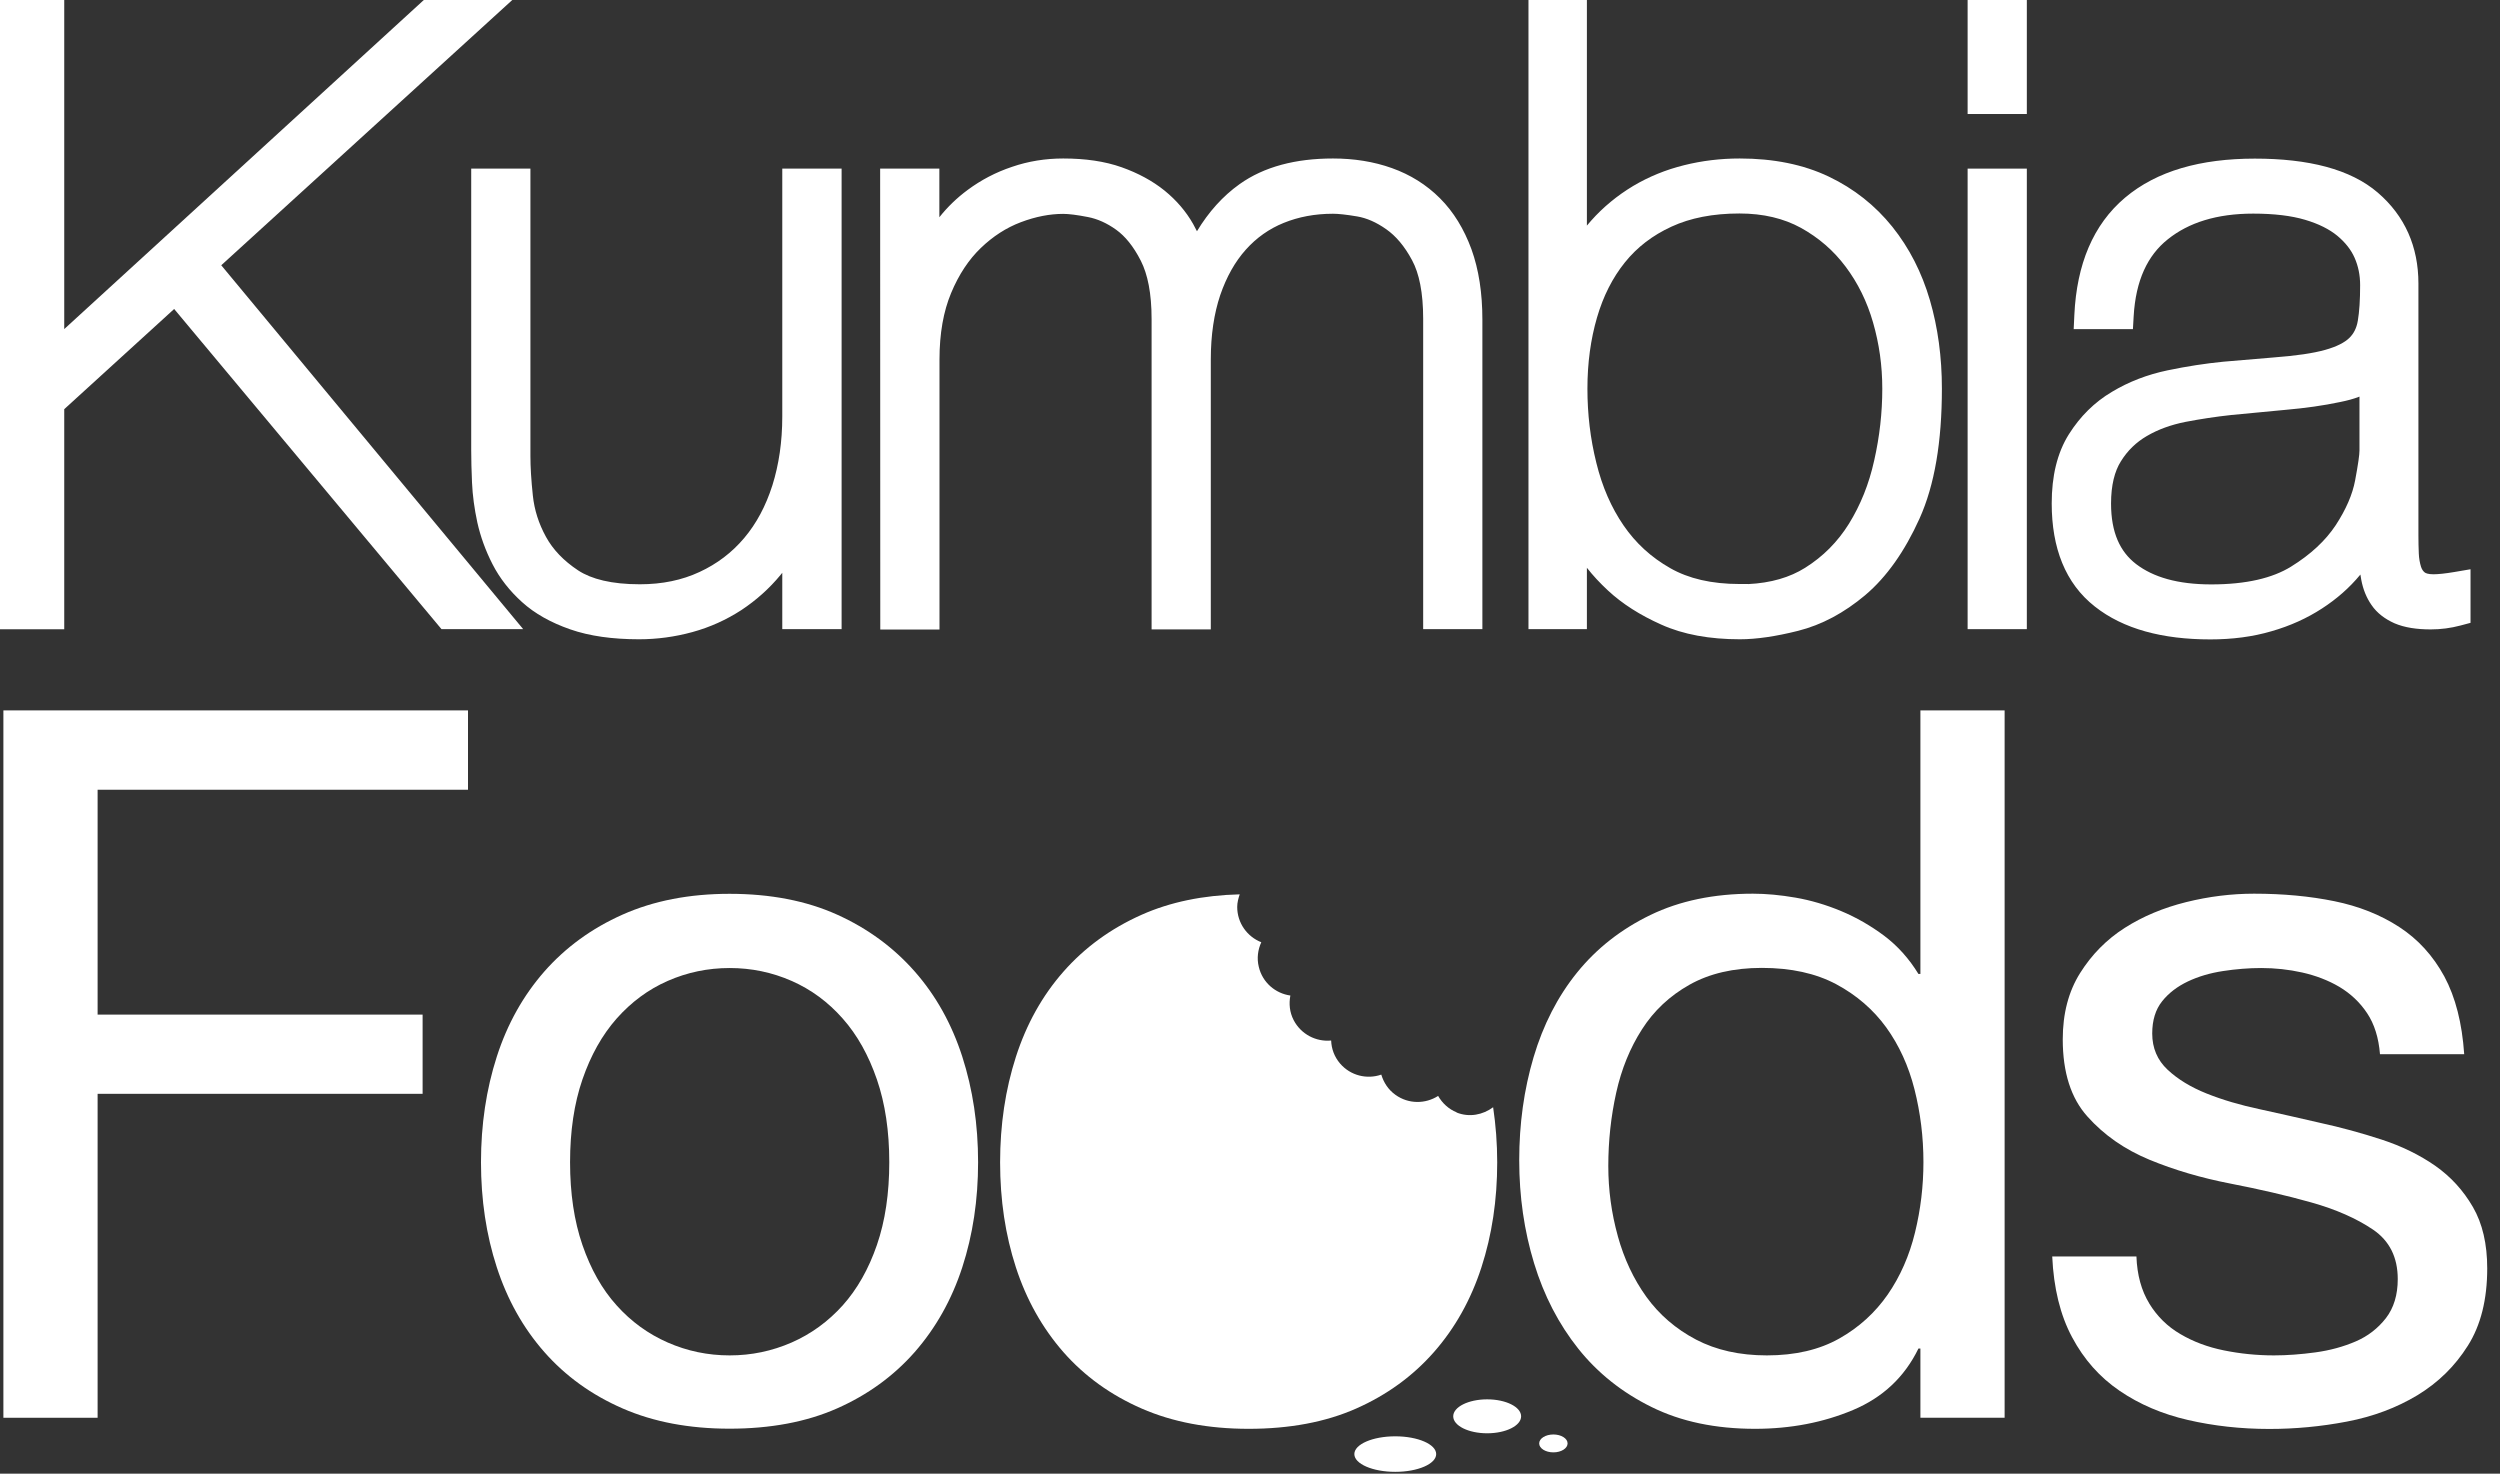 <svg width="190" height="112" viewBox="0 0 190 112" fill="none" xmlns="http://www.w3.org/2000/svg">
<rect x="0" y="0" width="190" height="112" fill="#333333" stroke="none"/>
<g clip-path="url(#clip0_278_21)">
<path d="M1.023 1.03H3.843V27.36L32.613 1.03H36.263L15.383 20.06L37.553 46.78H34.033L13.333 21.99L3.843 30.64V46.79H1.023V1.03Z" fill="white"/>
<path fill-rule="evenodd" clip-rule="evenodd" d="M-0.008 -0.005H4.882V25.01L32.215 -0.005H38.939L16.815 20.16L39.761 47.815H33.553L13.236 23.483L4.882 31.097V47.825H-0.008V-0.005ZM2.062 2.065V45.755H2.812V30.183L13.439 20.497L34.521 45.745H35.354L13.96 19.961L33.595 2.065H33.019L2.812 29.71V2.065H2.062Z" fill="white"/>
<path d="M62.924 46.78H60.484V39.73H60.354C59.924 40.97 59.314 42.07 58.524 43.03C57.734 43.99 56.814 44.81 55.774 45.5C54.724 46.18 53.584 46.7 52.344 47.04C51.104 47.38 49.844 47.55 48.564 47.55C46.644 47.55 45.004 47.32 43.664 46.85C42.314 46.38 41.214 45.76 40.364 44.99C39.514 44.22 38.834 43.36 38.344 42.4C37.854 41.44 37.504 40.47 37.284 39.48C37.074 38.5 36.944 37.55 36.904 36.63C36.864 35.71 36.844 34.91 36.844 34.23V13.85H39.274V34.67C39.274 35.52 39.334 36.56 39.464 37.78C39.594 39 39.964 40.17 40.584 41.3C41.204 42.43 42.134 43.4 43.374 44.22C44.614 45.03 46.364 45.44 48.624 45.44C50.464 45.44 52.114 45.1 53.594 44.41C55.064 43.73 56.314 42.78 57.344 41.56C58.374 40.34 59.144 38.89 59.684 37.2C60.214 35.51 60.484 33.67 60.484 31.66V13.85H62.924V46.78Z" fill="white"/>
<path fill-rule="evenodd" clip-rule="evenodd" d="M35.812 12.815H40.312V34.67C40.312 35.474 40.37 36.476 40.497 37.67C40.612 38.749 40.938 39.788 41.495 40.802C42.021 41.761 42.824 42.613 43.946 43.355C44.952 44.011 46.474 44.405 48.627 44.405C50.337 44.405 51.835 44.09 53.16 43.472L53.163 43.471C54.498 42.853 55.626 41.995 56.557 40.892C57.487 39.791 58.196 38.466 58.701 36.887C59.196 35.309 59.453 33.575 59.453 31.66V12.815H63.962V47.815H59.453V43.532C59.411 43.584 59.369 43.636 59.327 43.688C58.469 44.73 57.471 45.618 56.35 46.362L56.34 46.369C55.204 47.105 53.967 47.669 52.621 48.038C51.292 48.402 49.94 48.585 48.568 48.585C46.573 48.585 44.809 48.347 43.326 47.827C41.877 47.322 40.647 46.64 39.673 45.757C38.741 44.913 37.979 43.955 37.426 42.87C36.897 41.836 36.517 40.783 36.277 39.705L36.275 39.697C36.055 38.669 35.916 37.661 35.873 36.675C35.833 35.745 35.812 34.929 35.812 34.23V12.815ZM60.246 38.695H61.523V45.745H61.892V14.885H61.523V31.66C61.523 33.764 61.24 35.709 60.675 37.51L60.673 37.515C60.544 37.92 60.402 38.313 60.246 38.695ZM51.351 46.219C50.482 46.391 49.574 46.475 48.627 46.475C46.262 46.475 44.285 46.049 42.812 45.087L42.807 45.083C41.45 44.186 40.393 43.098 39.68 41.798C38.997 40.552 38.583 39.251 38.438 37.89C38.306 36.644 38.242 35.566 38.242 34.67V14.885H37.883V34.23C37.883 34.891 37.902 35.675 37.941 36.585C37.979 37.438 38.099 38.328 38.299 39.259C38.499 40.159 38.818 41.045 39.269 41.929C39.696 42.765 40.294 43.527 41.062 44.223C41.788 44.88 42.758 45.437 44.008 45.873L44.01 45.873C45.207 46.293 46.723 46.515 48.568 46.515C49.507 46.515 50.434 46.416 51.351 46.219Z" fill="white"/>
<path d="M67.93 13.85H70.36V20.58H70.49C70.75 19.55 71.19 18.58 71.83 17.66C72.47 16.74 73.25 15.94 74.17 15.26C75.09 14.58 76.11 14.04 77.25 13.66C78.38 13.27 79.57 13.08 80.81 13.08C82.39 13.08 83.76 13.28 84.91 13.69C86.06 14.1 87.04 14.63 87.86 15.29C88.67 15.95 89.31 16.7 89.78 17.53C90.25 18.36 90.57 19.21 90.74 20.06H90.87C91.85 17.75 93.17 16.01 94.81 14.84C96.45 13.67 98.62 13.08 101.31 13.08C102.8 13.08 104.18 13.3 105.44 13.75C106.7 14.2 107.79 14.88 108.71 15.8C109.63 16.72 110.34 17.88 110.86 19.29C111.37 20.7 111.63 22.37 111.63 24.29V46.78H109.2V24.23C109.2 22.14 108.88 20.49 108.24 19.3C107.6 18.1 106.84 17.2 105.96 16.58C105.08 15.96 104.21 15.58 103.33 15.43C102.45 15.28 101.78 15.21 101.31 15.21C99.81 15.21 98.44 15.47 97.18 15.98C95.92 16.49 94.83 17.26 93.91 18.29C92.99 19.32 92.28 20.59 91.76 22.1C91.25 23.62 90.99 25.36 90.99 27.32V46.8H88.56V24.25C88.56 22.2 88.25 20.57 87.63 19.35C87.01 18.13 86.28 17.23 85.45 16.63C84.62 16.03 83.76 15.65 82.89 15.48C82.02 15.31 81.32 15.22 80.81 15.22C79.66 15.22 78.46 15.45 77.22 15.92C75.98 16.39 74.85 17.12 73.83 18.1C72.81 19.08 71.97 20.34 71.33 21.88C70.69 23.42 70.37 25.23 70.37 27.33V46.81H67.94L67.93 13.85Z" fill="white"/>
<path fill-rule="evenodd" clip-rule="evenodd" d="M80.806 14.115C79.673 14.115 78.598 14.288 77.584 14.638L77.573 14.642C77.027 14.824 76.511 15.046 76.023 15.307C76.293 15.177 76.568 15.059 76.849 14.952C78.192 14.443 79.516 14.185 80.806 14.185C81.416 14.185 82.194 14.29 83.084 14.464C84.117 14.666 85.114 15.113 86.052 15.791C87.048 16.511 87.875 17.555 88.549 18.881C89.27 20.3 89.591 22.111 89.591 24.25V45.765H89.951V27.32C89.951 25.27 90.223 23.416 90.775 21.771L90.777 21.763C90.856 21.536 90.938 21.313 91.025 21.095H89.887L89.721 20.263C89.574 19.528 89.295 18.781 88.875 18.04C88.474 17.331 87.921 16.679 87.204 16.094C86.489 15.519 85.616 15.042 84.558 14.665C83.55 14.305 82.304 14.115 80.806 14.115ZM95.184 15.847C95.688 15.525 96.222 15.249 96.788 15.021C98.18 14.457 99.683 14.175 101.306 14.175C101.862 14.175 102.598 14.256 103.5 14.41C104.559 14.59 105.571 15.043 106.552 15.734C107.591 16.466 108.45 17.502 109.148 18.811C109.902 20.213 110.231 22.056 110.231 24.23V45.745H110.591V24.29C110.591 22.461 110.343 20.916 109.884 19.645C109.407 18.352 108.77 17.328 107.974 16.532C107.167 15.725 106.21 15.125 105.088 14.725C103.954 14.32 102.694 14.115 101.306 14.115C98.761 14.115 96.822 14.673 95.407 15.682C95.332 15.736 95.257 15.791 95.184 15.847ZM90.969 17.574C90.878 17.388 90.78 17.203 90.677 17.02C90.138 16.07 89.412 15.223 88.51 14.488L88.505 14.484C87.581 13.74 86.494 13.157 85.254 12.715C83.962 12.255 82.468 12.045 80.806 12.045C79.461 12.045 78.158 12.251 76.913 12.68C75.67 13.095 74.555 13.686 73.551 14.428C72.732 15.033 72.011 15.728 71.391 16.511V12.815H66.891L66.901 47.845H71.401V27.33C71.401 25.333 71.705 23.664 72.282 22.277C72.875 20.849 73.64 19.714 74.543 18.846C75.471 17.955 76.484 17.304 77.583 16.888C78.72 16.457 79.796 16.255 80.806 16.255C81.215 16.255 81.838 16.33 82.688 16.496C83.395 16.634 84.118 16.947 84.84 17.469C85.503 17.949 86.137 18.705 86.703 19.819C87.222 20.84 87.521 22.289 87.521 24.25V47.835H92.021V27.32C92.021 25.452 92.269 23.827 92.736 22.433C93.219 21.03 93.866 19.888 94.678 18.979C95.494 18.066 96.454 17.389 97.564 16.939C98.692 16.483 99.929 16.245 101.306 16.245C101.69 16.245 102.294 16.304 103.152 16.45C103.852 16.57 104.581 16.877 105.36 17.426C106.08 17.933 106.741 18.697 107.323 19.787L107.324 19.79C107.851 20.768 108.161 22.225 108.161 24.23V47.815H112.661V24.29C112.661 22.28 112.389 20.486 111.829 18.938L111.827 18.932C111.264 17.406 110.481 16.111 109.438 15.068C108.405 14.035 107.182 13.274 105.784 12.775C104.398 12.28 102.898 12.045 101.306 12.045C98.47 12.045 96.07 12.667 94.205 13.997C92.933 14.904 91.856 16.104 90.969 17.574ZM70.316 21.615H69.321V14.885H68.961L68.971 45.775H69.331V27.33C69.331 25.184 69.649 23.277 70.316 21.615Z" fill="white"/>
<path d="M117.195 1.03H119.565V20.83H119.695C120.165 19.55 120.825 18.43 121.685 17.47C122.535 16.51 123.525 15.7 124.635 15.03C125.745 14.37 126.945 13.88 128.235 13.56C129.515 13.24 130.845 13.08 132.215 13.08C134.655 13.08 136.765 13.51 138.545 14.36C140.325 15.21 141.805 16.39 143.005 17.88C144.205 19.38 145.095 21.12 145.675 23.1C146.255 25.09 146.545 27.23 146.545 29.54C146.545 33.47 146.005 36.62 144.935 38.99C143.865 41.36 142.575 43.18 141.085 44.44C139.585 45.7 138.025 46.53 136.395 46.94C134.765 47.35 133.375 47.55 132.225 47.55C130.045 47.55 128.185 47.21 126.665 46.52C125.145 45.84 123.895 45.04 122.905 44.12C121.915 43.2 121.175 42.29 120.655 41.4C120.145 40.5 119.825 39.84 119.695 39.41H119.565V46.78H117.195V1.03ZM132.215 45.44C134.395 45.44 136.235 44.97 137.735 44.03C139.235 43.09 140.455 41.86 141.395 40.35C142.335 38.83 143.025 37.13 143.445 35.22C143.875 33.32 144.085 31.43 144.085 29.55C144.085 27.67 143.835 25.94 143.345 24.23C142.855 22.52 142.105 21 141.095 19.65C140.085 18.3 138.845 17.23 137.365 16.41C135.885 15.6 134.165 15.19 132.195 15.19C130.055 15.19 128.195 15.55 126.605 16.28C125.015 17.01 123.715 18.01 122.685 19.29C121.655 20.57 120.885 22.09 120.375 23.84C119.865 25.59 119.605 27.49 119.605 29.54C119.605 31.55 119.835 33.51 120.315 35.43C120.785 37.35 121.525 39.05 122.535 40.52C123.545 41.99 124.835 43.18 126.425 44.08C128.005 44.98 129.935 45.42 132.205 45.42L132.215 45.44Z" fill="white"/>
<path fill-rule="evenodd" clip-rule="evenodd" d="M116.164 -0.005H120.604V17.146C120.705 17.023 120.809 16.901 120.916 16.782C121.84 15.739 122.911 14.864 124.104 14.144L124.11 14.14C125.31 13.427 126.604 12.899 127.989 12.556C129.354 12.215 130.768 12.045 132.219 12.045C134.779 12.045 137.048 12.496 138.995 13.426C140.915 14.343 142.518 15.62 143.815 17.231L143.817 17.234C145.108 18.846 146.057 20.709 146.672 22.809L146.673 22.811C147.283 24.904 147.584 27.143 147.584 29.54C147.584 33.55 147.035 36.862 145.882 39.416C144.768 41.884 143.396 43.844 141.757 45.23L141.755 45.233C140.154 46.577 138.456 47.49 136.652 47.944C134.97 48.367 133.491 48.585 132.229 48.585C129.949 48.585 127.934 48.23 126.244 47.464C124.643 46.748 123.293 45.89 122.205 44.878C121.589 44.306 121.056 43.73 120.604 43.152V47.815H116.164V-0.005ZM119.98 21.865H118.534V2.065H118.234V45.745H118.534V38.375H120.2C119.841 37.523 119.546 36.624 119.314 35.679C118.813 33.673 118.574 31.629 118.574 29.54C118.574 27.402 118.845 25.404 119.385 23.55C119.555 22.967 119.753 22.405 119.98 21.865ZM121.752 41.202C122.2 41.892 122.81 42.615 123.614 43.362C124.505 44.19 125.653 44.932 127.092 45.575L127.097 45.578C128.446 46.19 130.151 46.515 132.229 46.515C132.793 46.515 133.434 46.462 134.155 46.349C133.534 46.434 132.889 46.475 132.219 46.475H131.579L131.563 46.444C129.428 46.366 127.53 45.898 125.918 44.98C124.226 44.022 122.841 42.757 121.752 41.202ZM135.41 46.111C135.648 46.058 135.894 46 136.147 45.936C137.602 45.57 139.023 44.823 140.422 43.649C141.763 42.515 142.97 40.836 143.996 38.564C144.983 36.378 145.514 33.39 145.514 29.54C145.514 27.318 145.235 25.276 144.685 23.39M135.41 46.111C136.455 45.852 137.417 45.454 138.289 44.907C139.924 43.882 141.256 42.539 142.278 40.897L142.279 40.895C143.283 39.272 144.015 37.463 144.459 35.445C144.906 33.472 145.124 31.507 145.124 29.55C145.124 27.574 144.861 25.748 144.344 23.945C143.821 22.119 143.016 20.485 141.928 19.03C140.828 17.56 139.475 16.394 137.871 15.505L137.866 15.502C136.212 14.597 134.316 14.155 132.199 14.155C131.092 14.155 130.042 14.247 129.053 14.435C130.075 14.222 131.131 14.115 132.219 14.115C134.539 14.115 136.49 14.524 138.103 15.294C139.742 16.077 141.099 17.159 142.202 18.528C143.311 19.915 144.141 21.531 144.685 23.39M132.199 16.225C130.174 16.225 128.467 16.566 127.041 17.221C125.588 17.888 124.419 18.791 123.495 19.939C122.56 21.101 121.849 22.495 121.373 24.13C120.893 25.776 120.644 27.578 120.644 29.54C120.644 31.47 120.865 33.346 121.323 35.179L121.324 35.184C121.768 36.996 122.461 38.578 123.392 39.934C124.313 41.275 125.486 42.357 126.939 43.179L126.941 43.181C128.328 43.971 130.07 44.385 132.209 44.385H132.849L132.852 44.391C134.593 44.308 136.026 43.882 137.189 43.153C138.554 42.298 139.662 41.182 140.52 39.804C141.395 38.388 142.042 36.798 142.438 34.998L142.44 34.992C142.853 33.166 143.054 31.352 143.054 29.55C143.054 27.767 142.818 26.133 142.354 24.515C141.897 22.921 141.202 21.515 140.27 20.27C139.351 19.041 138.224 18.068 136.87 17.317C135.564 16.603 134.021 16.225 132.199 16.225Z" fill="white"/>
<path d="M150.578 7.63V1.03H153.008V7.63H150.578ZM150.578 46.78V13.85H153.008V46.78H150.578Z" fill="white"/>
<path fill-rule="evenodd" clip-rule="evenodd" d="M149.539 -0.005H154.039V8.665H149.539V-0.005ZM151.609 2.065V6.595H151.969V2.065H151.609ZM149.539 12.815H154.039V47.815H149.539V12.815ZM151.609 14.885V45.745H151.969V14.885H151.609Z" fill="white"/>
<path d="M180.369 40.25H180.239C179.849 41.23 179.299 42.16 178.569 43.04C177.839 43.92 176.959 44.7 175.909 45.38C174.859 46.06 173.679 46.6 172.349 46.98C171.029 47.37 169.569 47.56 167.989 47.56C164.489 47.56 161.769 46.8 159.849 45.28C157.929 43.77 156.969 41.43 156.969 38.26C156.969 36.34 157.349 34.77 158.119 33.55C158.889 32.33 159.859 31.37 161.039 30.67C162.219 29.96 163.519 29.46 164.949 29.16C166.379 28.86 167.759 28.65 169.079 28.52L172.859 28.2C174.609 28.07 175.989 27.87 176.989 27.59C177.989 27.31 178.749 26.93 179.259 26.44C179.769 25.95 180.089 25.32 180.219 24.55C180.349 23.78 180.409 22.82 180.409 21.67C180.409 20.77 180.239 19.94 179.899 19.17C179.559 18.4 179.019 17.72 178.299 17.12C177.569 16.52 176.629 16.05 175.479 15.71C174.329 15.37 172.919 15.2 171.249 15.2C168.299 15.2 165.919 15.93 164.109 17.38C162.289 18.83 161.299 21.03 161.129 23.98H158.689C158.859 20.35 160.019 17.63 162.179 15.81C164.339 13.99 167.399 13.09 171.369 13.09C175.339 13.09 178.239 13.87 180.049 15.43C181.859 16.99 182.769 19.03 182.769 21.55V40.71C182.769 41.18 182.779 41.65 182.799 42.12C182.819 42.59 182.899 43.02 183.019 43.4C183.149 43.79 183.359 44.1 183.659 44.33C183.959 44.56 184.389 44.68 184.939 44.68C185.369 44.68 185.969 44.62 186.729 44.49V46.54C186.089 46.71 185.429 46.8 184.739 46.8C183.759 46.8 182.979 46.67 182.399 46.42C181.819 46.16 181.379 45.82 181.089 45.39C180.789 44.96 180.589 44.46 180.479 43.88C180.369 43.3 180.319 42.67 180.319 41.99V40.26L180.369 40.25ZM180.219 28.265C179.619 28.995 178.869 29.29 177.649 29.54C176.429 29.8 175.079 29.99 173.579 30.12L169.479 30.51C168.279 30.64 167.089 30.82 165.889 31.05C164.689 31.29 163.609 31.68 162.649 32.24C161.689 32.8 160.909 33.55 160.309 34.52C159.709 35.48 159.409 36.73 159.409 38.27C159.409 40.71 160.179 42.51 161.719 43.69C163.259 44.87 165.369 45.45 168.059 45.45C170.839 45.45 173.039 44.95 174.659 43.95C176.279 42.95 177.519 41.79 178.379 40.49C179.229 39.19 179.779 37.93 180.009 36.71C180.239 35.49 180.359 34.67 180.359 34.24V28.09L180.219 28.265Z" fill="white"/>
<path fill-rule="evenodd" clip-rule="evenodd" d="M171.365 14.125C167.539 14.125 164.751 14.993 162.842 16.602C161.166 18.014 160.124 20.083 159.804 22.945H160.179C160.511 20.244 161.571 18.076 163.459 16.572C165.496 14.94 168.124 14.165 171.245 14.165C172.978 14.165 174.494 14.341 175.768 14.718C177.017 15.087 178.09 15.612 178.952 16.321L178.957 16.325C179.778 17.009 180.427 17.813 180.841 18.752C181.243 19.662 181.44 20.636 181.44 21.67C181.44 22.849 181.379 23.873 181.235 24.723C181.18 25.047 181.097 25.357 180.985 25.651L181.39 25.147V34.24C181.39 34.784 181.248 35.702 181.022 36.902C180.876 37.673 180.621 38.445 180.268 39.215H180.365L180.468 40.26H181.35V41.99C181.35 42.621 181.396 43.184 181.492 43.687C181.578 44.146 181.729 44.505 181.934 44.798L181.938 44.805L181.943 44.812C182.097 45.041 182.362 45.27 182.811 45.472C183.214 45.645 183.836 45.765 184.735 45.765C185.061 45.765 185.378 45.742 185.69 45.697V45.676C185.411 45.702 185.158 45.715 184.935 45.715C184.25 45.715 183.568 45.568 183.025 45.152C182.541 44.78 182.22 44.288 182.033 43.727L182.03 43.72L182.028 43.712C181.88 43.244 181.784 42.724 181.761 42.164C181.74 41.679 181.73 41.195 181.73 40.71V21.55C181.73 19.314 180.938 17.567 179.369 16.214C177.837 14.894 175.24 14.125 171.365 14.125ZM170.228 46.377C169.537 46.45 168.812 46.485 168.055 46.485C165.227 46.485 162.866 45.876 161.085 44.512C159.226 43.087 158.37 40.942 158.37 38.27C158.37 36.605 158.693 35.147 159.426 33.974C160.116 32.858 161.02 31.99 162.123 31.346C162.851 30.922 163.632 30.589 164.464 30.339C163.413 30.62 162.451 31.026 161.568 31.557L161.563 31.56C160.532 32.172 159.678 33.012 158.99 34.103C158.354 35.109 158 36.47 158 38.26C158 41.215 158.885 43.209 160.485 44.467L160.487 44.469C162.16 45.793 164.62 46.525 167.985 46.525C168.771 46.525 169.519 46.475 170.228 46.377ZM179.353 27.68C179.006 28.069 178.558 28.288 177.548 28.503C178.223 28.294 178.834 28.026 179.353 27.68ZM179.32 30.142C178.872 30.321 178.385 30.445 177.856 30.553C176.588 30.823 175.197 31.018 173.668 31.151L169.579 31.54C168.412 31.666 167.254 31.842 166.084 32.066C164.98 32.287 164.012 32.641 163.166 33.134C162.35 33.61 161.694 34.241 161.185 35.065L161.182 35.069C160.716 35.815 160.44 36.857 160.44 38.27C160.44 40.478 161.124 41.933 162.344 42.869C163.643 43.864 165.503 44.415 168.055 44.415C170.726 44.415 172.713 43.932 174.111 43.069C175.627 42.134 176.747 41.073 177.51 39.922C178.306 38.704 178.789 37.571 178.988 36.518C179.221 35.278 179.32 34.556 179.32 34.24V30.142ZM179.39 43.666C179.381 43.678 179.371 43.689 179.361 43.701C178.561 44.666 177.601 45.515 176.467 46.249C175.33 46.986 174.057 47.567 172.633 47.974C171.204 48.396 169.645 48.595 167.985 48.595C164.351 48.595 161.371 47.808 159.204 46.093C156.964 44.331 155.93 41.644 155.93 38.26C155.93 36.21 156.335 34.431 157.239 32.998C158.091 31.649 159.175 30.57 160.504 29.782C161.789 29.009 163.198 28.469 164.732 28.147C166.198 27.84 167.615 27.624 168.973 27.49L168.98 27.489L172.778 27.168C174.503 27.04 175.804 26.846 176.706 26.593C177.619 26.338 178.198 26.02 178.538 25.694C178.871 25.374 179.097 24.953 179.194 24.378C179.311 23.687 179.37 22.791 179.37 21.67C179.37 20.905 179.226 20.218 178.948 19.588C178.683 18.988 178.252 18.433 177.635 17.918C177.037 17.427 176.231 17.013 175.181 16.703C174.156 16.399 172.851 16.235 171.245 16.235C168.466 16.235 166.334 16.92 164.752 18.188L164.75 18.19C163.22 19.409 162.316 21.297 162.158 24.04L162.102 25.015H157.6L157.651 23.932C157.83 20.102 159.068 17.075 161.508 15.019C163.919 12.987 167.251 12.055 171.365 12.055C175.43 12.055 178.632 12.847 180.72 14.646C182.771 16.414 183.8 18.746 183.8 21.55V40.71C183.8 41.166 183.809 41.621 183.829 42.076C183.845 42.452 183.908 42.789 183.999 43.08C184.072 43.295 184.17 43.421 184.284 43.509C184.342 43.553 184.519 43.645 184.935 43.645C185.282 43.645 185.818 43.595 186.55 43.47L187.76 43.263V47.336L186.99 47.541C186.266 47.733 185.516 47.835 184.735 47.835C183.678 47.835 182.743 47.697 181.985 47.371L181.978 47.368L181.971 47.365C181.267 47.049 180.656 46.602 180.231 45.976C179.839 45.411 179.59 44.772 179.458 44.073C179.432 43.939 179.41 43.803 179.39 43.666Z" fill="white"/>
<path d="M35.568 54V60.02H7.418V77.11H32.118V83.13H7.418V107.75H0.258V53.99H35.568V54Z" fill="white"/>
<path d="M37.755 80.31C38.555 77.82 39.765 75.67 41.365 73.84C42.975 72.01 44.955 70.56 47.315 69.51C49.675 68.46 52.385 67.93 55.445 67.93C58.555 67.93 61.285 68.46 63.615 69.51C65.945 70.56 67.915 72.01 69.525 73.84C71.135 75.67 72.335 77.83 73.135 80.31C73.935 82.8 74.335 85.47 74.335 88.33C74.335 91.19 73.935 93.85 73.135 96.31C72.335 98.77 71.125 100.92 69.525 102.75C67.915 104.58 65.945 106.01 63.615 107.04C61.285 108.07 58.555 108.58 55.445 108.58C52.385 108.58 49.675 108.07 47.315 107.04C44.955 106.01 42.975 104.58 41.365 102.75C39.755 100.92 38.555 98.77 37.755 96.31C36.955 93.85 36.555 91.19 36.555 88.33C36.555 85.47 36.955 82.8 37.755 80.31ZM44.265 94.62C44.895 96.45 45.755 97.98 46.865 99.21C47.965 100.44 49.265 101.38 50.745 102.03C52.225 102.68 53.795 103.01 55.455 103.01C57.115 103.01 58.675 102.68 60.165 102.03C61.645 101.38 62.935 100.44 64.045 99.21C65.145 97.98 66.015 96.45 66.645 94.62C67.275 92.79 67.585 90.69 67.585 88.33C67.585 85.97 67.275 83.88 66.645 82.04C66.015 80.21 65.155 78.66 64.045 77.41C62.945 76.16 61.645 75.2 60.165 74.55C58.685 73.9 57.115 73.57 55.455 73.57C53.795 73.57 52.225 73.9 50.745 74.55C49.265 75.2 47.975 76.16 46.865 77.41C45.755 78.67 44.895 80.21 44.265 82.04C43.635 83.87 43.325 85.97 43.325 88.33C43.325 90.69 43.635 92.79 44.265 94.62Z" fill="white"/>
<path d="M145.951 107.76V102.49H145.801C144.751 104.65 143.091 106.21 140.831 107.16C138.571 108.11 136.091 108.59 133.381 108.59C130.371 108.59 127.751 108.04 125.511 106.93C123.281 105.83 121.421 104.35 119.941 102.49C118.461 100.63 117.341 98.47 116.591 96.01C115.841 93.55 115.461 90.94 115.461 88.18C115.461 85.42 115.821 82.81 116.551 80.35C117.281 77.89 118.381 75.74 119.861 73.91C121.341 72.08 123.201 70.62 125.431 69.54C127.661 68.46 130.261 67.92 133.221 67.92C134.221 67.92 135.301 68.02 136.461 68.22C137.611 68.42 138.771 68.76 139.921 69.24C141.071 69.72 142.171 70.35 143.201 71.12C144.231 71.9 145.091 72.86 145.801 74.02H145.951V53.99H152.351V107.75H145.951V107.76ZM122.951 93.94C123.431 95.67 124.151 97.21 125.131 98.57C126.111 99.92 127.361 101 128.901 101.81C130.431 102.61 132.221 103.01 134.281 103.01C136.441 103.01 138.271 102.58 139.781 101.73C141.291 100.88 142.511 99.76 143.471 98.38C144.421 97 145.111 95.43 145.541 93.67C145.971 91.91 146.181 90.13 146.181 88.32C146.181 86.41 145.951 84.57 145.501 82.79C145.051 81.01 144.331 79.44 143.351 78.08C142.371 76.73 141.101 75.63 139.551 74.8C137.991 73.97 136.111 73.56 133.901 73.56C131.741 73.56 129.911 73.99 128.401 74.84C126.891 75.69 125.691 76.82 124.791 78.23C123.891 79.63 123.231 81.24 122.831 83.05C122.431 84.86 122.231 86.71 122.231 88.62C122.231 90.43 122.471 92.2 122.951 93.93V93.94Z" fill="white"/>
<path d="M163.339 99.06C163.939 100.04 164.729 100.82 165.709 101.39C166.689 101.97 167.789 102.38 169.019 102.63C170.249 102.88 171.519 103.01 172.819 103.01C173.819 103.01 174.879 102.93 175.979 102.78C177.079 102.63 178.099 102.35 179.029 101.95C179.959 101.55 180.719 100.96 181.329 100.18C181.929 99.4 182.229 98.41 182.229 97.21C182.229 95.55 181.599 94.3 180.349 93.45C179.089 92.6 177.529 91.91 175.639 91.38C173.759 90.85 171.709 90.38 169.499 89.95C167.289 89.52 165.249 88.92 163.359 88.14C161.479 87.36 159.909 86.27 158.649 84.86C157.389 83.46 156.769 81.5 156.769 78.99C156.769 77.03 157.209 75.35 158.089 73.95C158.969 72.55 160.099 71.4 161.479 70.52C162.859 69.64 164.419 68.99 166.149 68.56C167.879 68.13 169.599 67.92 171.309 67.92C173.519 67.92 175.549 68.11 177.409 68.49C179.269 68.87 180.909 69.52 182.339 70.45C183.769 71.38 184.909 72.63 185.769 74.21C186.619 75.79 187.119 77.76 187.279 80.12H180.879C180.779 78.87 180.449 77.82 179.899 77C179.349 76.17 178.639 75.51 177.789 75C176.939 74.5 175.989 74.14 174.969 73.91C173.939 73.68 172.899 73.57 171.849 73.57C170.899 73.57 169.929 73.65 168.949 73.8C167.969 73.95 167.079 74.21 166.279 74.59C165.479 74.97 164.819 75.47 164.319 76.1C163.819 76.73 163.569 77.54 163.569 78.55C163.569 79.65 163.959 80.57 164.739 81.3C165.519 82.03 166.509 82.63 167.709 83.11C168.909 83.59 170.269 83.99 171.779 84.31C173.289 84.64 174.789 84.98 176.299 85.33C177.909 85.68 179.479 86.11 181.009 86.61C182.539 87.11 183.899 87.78 185.079 88.6C186.259 89.43 187.209 90.47 187.939 91.73C188.669 92.99 189.029 94.54 189.029 96.4C189.029 98.76 188.539 100.72 187.559 102.27C186.579 103.83 185.299 105.08 183.719 106.04C182.139 106.99 180.359 107.66 178.369 108.04C176.389 108.42 174.419 108.6 172.459 108.6C170.299 108.6 168.239 108.37 166.289 107.92C164.329 107.47 162.599 106.73 161.089 105.7C159.579 104.67 158.379 103.32 157.479 101.63C156.579 99.95 156.079 97.9 155.969 95.49H162.369C162.419 96.9 162.749 98.09 163.349 99.07L163.339 99.06Z" fill="white"/>
<path d="M110.708 84.54C110.088 84.29 109.608 83.83 109.298 83.29C108.328 83.91 107.048 83.92 106.058 83.21C105.508 82.82 105.158 82.27 104.978 81.67C103.888 82.05 102.638 81.75 101.848 80.83C101.408 80.32 101.188 79.7 101.168 79.08C100.028 79.19 98.878 78.61 98.318 77.53C98.008 76.93 97.948 76.28 98.068 75.66C96.928 75.5 95.948 74.67 95.668 73.48C95.508 72.83 95.598 72.18 95.858 71.61C94.788 71.19 94.028 70.15 94.028 68.93C94.028 68.59 94.118 68.27 94.218 67.97C91.438 68.04 88.948 68.55 86.768 69.52C84.408 70.57 82.428 72.02 80.818 73.85C79.208 75.68 78.008 77.84 77.208 80.32C76.408 82.81 76.008 85.48 76.008 88.34C76.008 91.2 76.408 93.86 77.208 96.32C78.008 98.78 79.218 100.93 80.818 102.76C82.428 104.59 84.408 106.02 86.768 107.05C89.128 108.08 91.838 108.59 94.898 108.59C98.008 108.59 100.738 108.08 103.068 107.05C105.398 106.02 107.368 104.59 108.978 102.76C110.588 100.93 111.788 98.78 112.588 96.32C113.388 93.86 113.788 91.2 113.788 88.34C113.788 86.89 113.678 85.5 113.478 84.15C112.698 84.73 111.668 84.94 110.698 84.55L110.708 84.54Z" fill="white"/>
<path d="M113.025 108.93C114.45 108.93 115.605 108.353 115.605 107.64C115.605 106.928 114.45 106.35 113.025 106.35C111.6 106.35 110.445 106.928 110.445 107.64C110.445 108.353 111.6 108.93 113.025 108.93Z" fill="white"/>
<path d="M106.04 111.86C107.757 111.86 109.15 111.256 109.15 110.51C109.15 109.765 107.757 109.16 106.04 109.16C104.322 109.16 102.93 109.765 102.93 110.51C102.93 111.256 104.322 111.86 106.04 111.86Z" fill="white"/>
<path d="M118.057 110.38C118.653 110.38 119.137 110.076 119.137 109.7C119.137 109.324 118.653 109.02 118.057 109.02C117.46 109.02 116.977 109.324 116.977 109.7C116.977 110.076 117.46 110.38 118.057 110.38Z" fill="white"/>
</g>
<defs>
<clipPath id="clip0_278_21">
<rect width="189.02" height="111.86" fill="white"/>
</clipPath>
</defs>
</svg>
